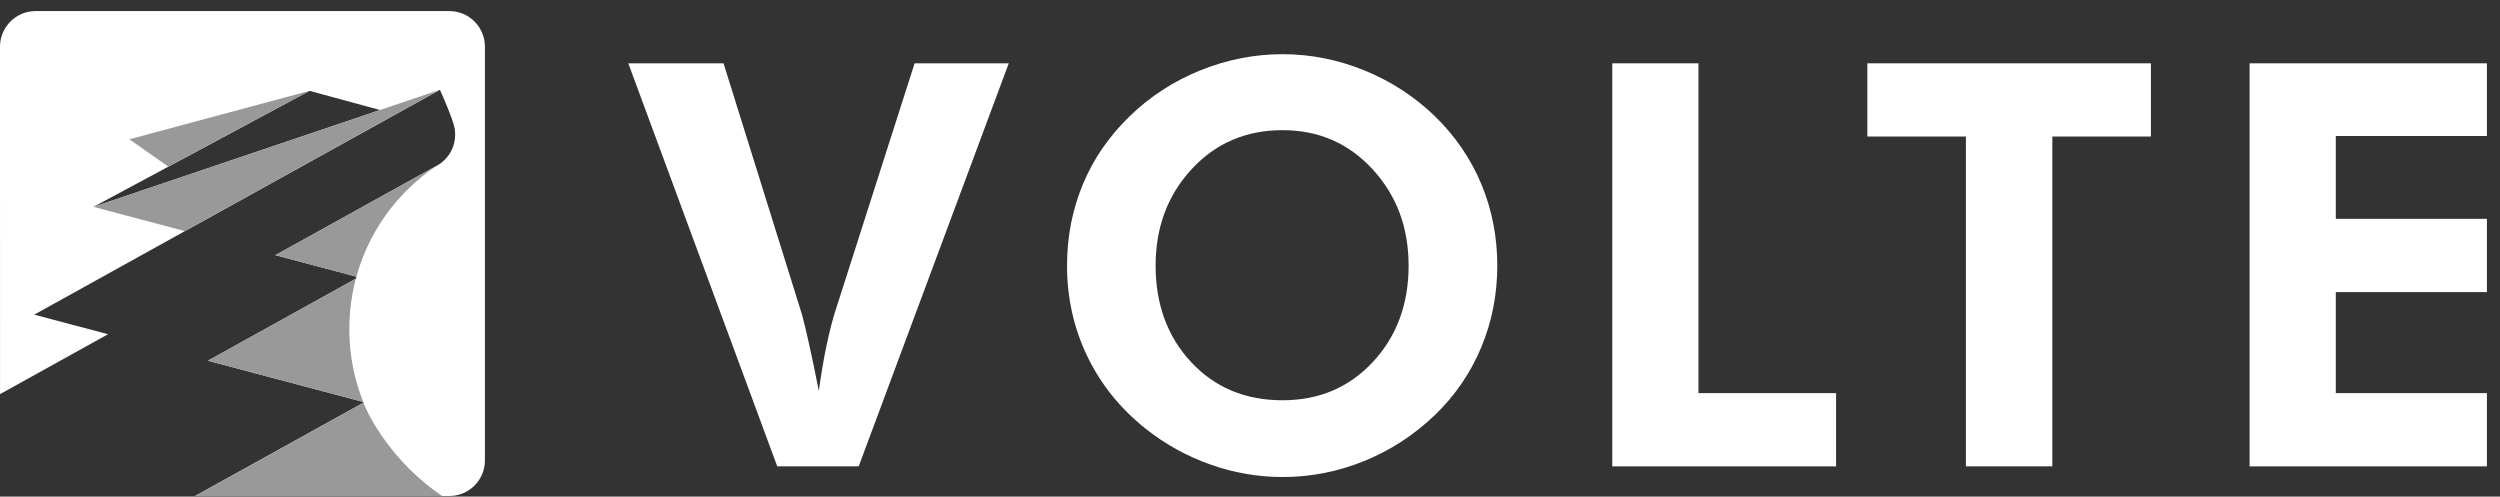 <svg width="146" height="29" viewBox="0 0 146 29" fill="none" xmlns="http://www.w3.org/2000/svg">
<rect x="0" y="0" width="146" height="29" fill="#333333" stroke="none"/>
<path d="M0.002 23.016L4.313 20.625L6.309 19.519L1.998 18.376L10.797 13.498L15.673 10.796L18.109 9.446L25.691 5.244C25.691 5.244 26.442 6.899 26.551 7.49V7.492C26.561 7.613 26.583 7.733 26.583 7.86C26.583 8.54 26.258 9.143 25.752 9.523C25.75 9.523 25.748 9.523 25.748 9.525C25.683 9.565 25.619 9.607 25.556 9.65L16.081 14.901L20.815 16.158C20.803 16.197 20.793 16.235 20.783 16.275L12.139 21.066L21.215 23.474C21.215 23.476 21.217 23.476 21.217 23.476C21.221 23.49 21.227 23.5 21.231 23.513L11.393 28.966H26.242C27.39 28.966 28.319 28.037 28.319 26.889V2.727C28.319 1.579 27.39 0.647 26.242 0.647H2.079C0.932 0.647 0 1.579 0 2.727L0.002 23.016ZM20.751 6.913L5.669 12.009L5.612 12.029L5.459 12.08L9.832 9.733L18.077 5.305L22.192 6.425L20.751 6.913Z" fill="white"/>
<path d="M18.076 5.305L9.83 9.731L7.553 8.134L18.076 5.305Z" fill="#999999"/>
<path d="M25.689 5.242V5.244L18.109 9.444L15.673 10.794L10.797 13.498L7.281 12.564L5.457 12.08H5.459L5.612 12.029L5.667 12.009L20.749 6.913L22.19 6.425L22.192 6.423L25.689 5.242Z" fill="#999999"/>
<path d="M21.215 23.474L12.137 21.065L20.781 16.273C20.706 16.556 20.64 16.843 20.589 17.135C20.464 17.811 20.4 18.506 20.4 19.218C20.398 20.722 20.688 22.16 21.215 23.474Z" fill="#999999"/>
<path d="M25.829 28.966H11.393L21.23 23.513C21.468 24.227 22.933 27.042 25.829 28.966Z" fill="#999999"/>
<path d="M25.555 9.648C25.541 9.656 25.527 9.666 25.513 9.674C23.252 11.18 21.557 13.47 20.814 16.156C20.814 16.156 20.814 16.156 20.814 16.158L16.08 14.901L25.555 9.648Z" fill="#999999"/>
<path d="M45.391 27.234L36.693 3.698H42.255L46.838 18.376C46.923 18.675 47.058 19.234 47.24 20.049C47.423 20.863 47.615 21.791 47.819 22.83C47.958 21.823 48.111 20.927 48.277 20.144C48.444 19.361 48.606 18.719 48.767 18.215L53.413 3.698H58.911L50.148 27.234H45.391Z" fill="white"/>
<path d="M87.442 15.513C87.442 17.196 87.129 18.788 86.503 20.288C85.876 21.789 84.972 23.107 83.793 24.243C82.572 25.41 81.195 26.306 79.662 26.927C78.13 27.549 76.542 27.858 74.903 27.858C73.466 27.858 72.061 27.614 70.683 27.127C69.305 26.639 68.043 25.94 66.897 25.03C65.418 23.85 64.285 22.441 63.496 20.802C62.709 19.163 62.315 17.398 62.315 15.511C62.315 13.819 62.626 12.229 63.248 10.744C63.868 9.26 64.78 7.94 65.981 6.782C67.161 5.634 68.531 4.746 70.088 4.114C71.648 3.482 73.252 3.165 74.903 3.165C76.542 3.165 78.136 3.482 79.686 4.114C81.234 4.746 82.604 5.636 83.793 6.782C84.982 7.94 85.888 9.264 86.511 10.752C87.131 12.245 87.442 13.831 87.442 15.513ZM74.901 23.375C77.034 23.375 78.794 22.627 80.182 21.131C81.569 19.636 82.263 17.763 82.263 15.511C82.263 13.281 81.561 11.406 80.158 9.884C78.754 8.362 77 7.601 74.901 7.601C72.768 7.601 71 8.36 69.595 9.876C68.192 11.393 67.488 13.272 67.488 15.511C67.488 17.783 68.18 19.662 69.561 21.147C70.947 22.633 72.727 23.375 74.901 23.375Z" fill="white"/>
<path d="M94.156 27.234V3.698H99.189V22.958H107.227V27.236H94.156V27.234Z" fill="white"/>
<path d="M119.857 7.973V27.234H114.809V7.973H109.053V3.698H125.612V7.973H119.857Z" fill="white"/>
<path d="M131.377 27.234V3.698H145.236V7.942H136.41V12.78H145.236V17.058H136.41V22.958H145.236V27.236H131.377V27.234Z" fill="white"/>
</svg>
